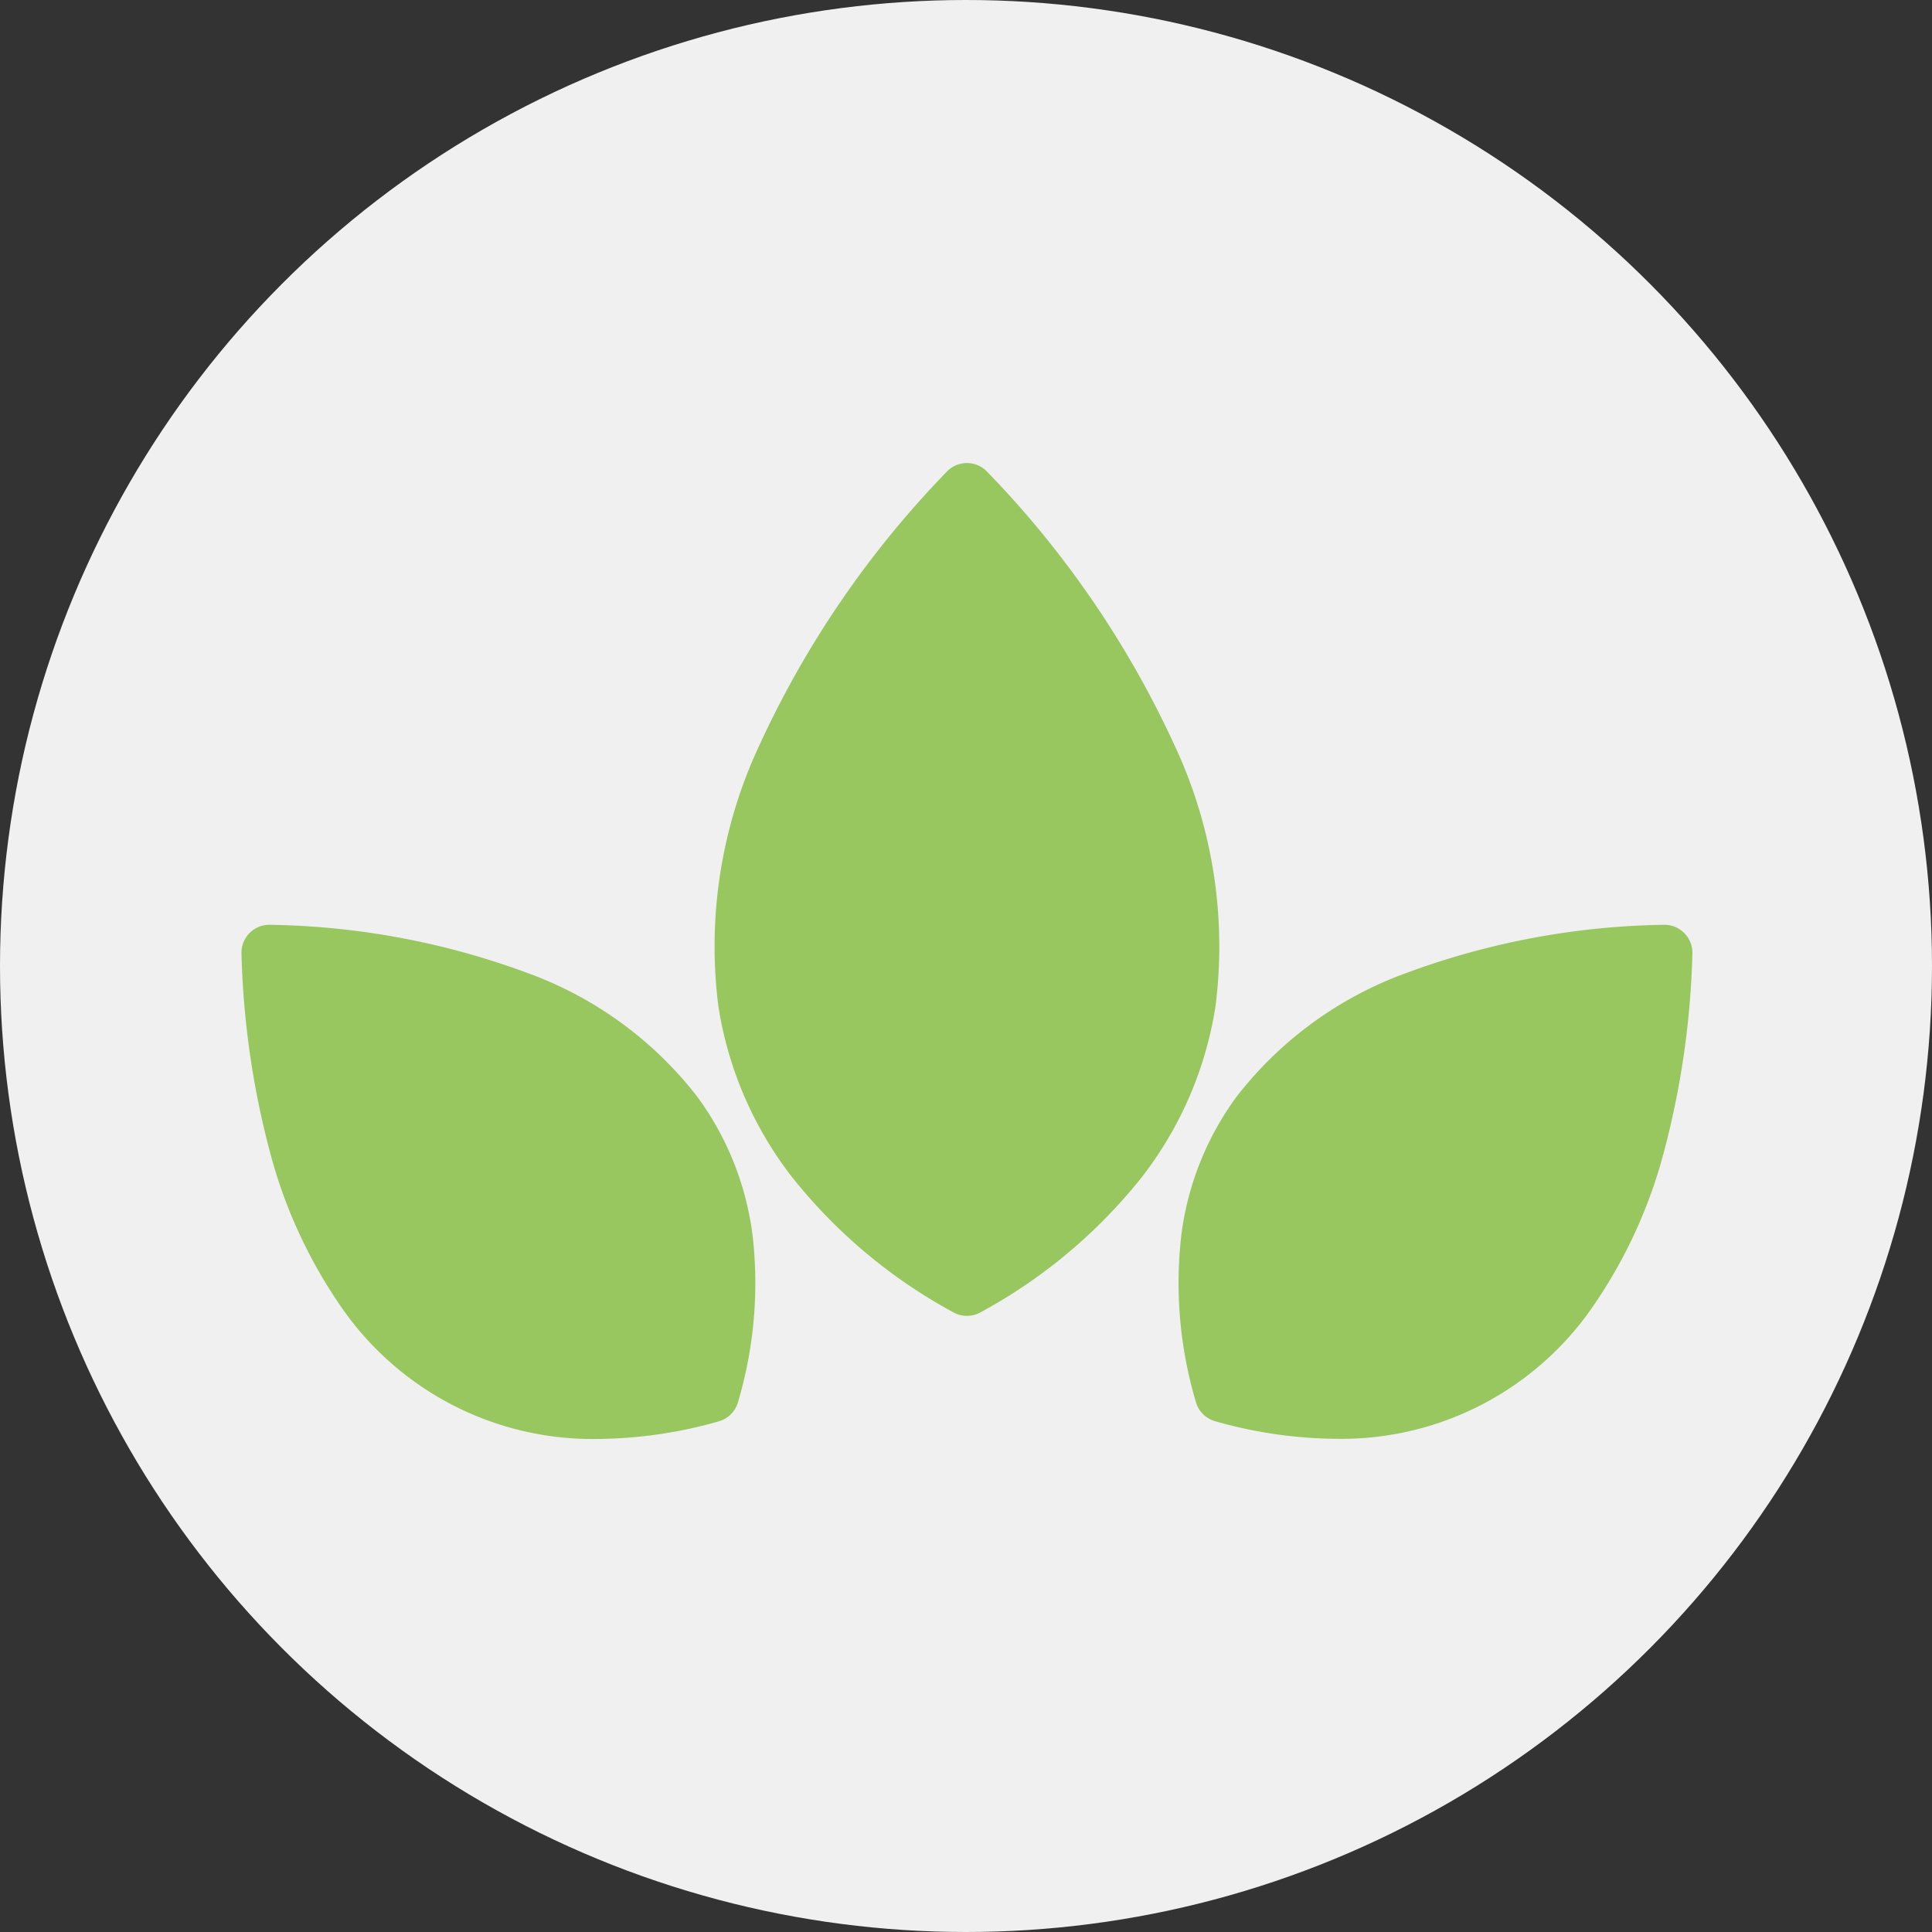 <svg xmlns="http://www.w3.org/2000/svg" width="40" height="40" viewBox="0 0 40 40">
    <rect x="0" y="0" width="40" height="40" fill="#333333" stroke="none"/>
    <defs>
        <style>
            .cls-2{fill:#98c760}
        </style>
    </defs>
    <g id="Group_41302" transform="translate(-375 -2519.218)">
        <g id="Group_41283" transform="translate(-142 1614.218)">
            <circle id="Ellipse_2731" cx="20" cy="20" r="20" fill="#f0f0f0" transform="translate(517 905)"/>
            <g id="Group_41081" transform="translate(522 914.587)">
                <path id="Path_89913" d="M230.23 10.145a20.276 20.276 0 0 0-3.88-5.668.576.576 0 0 0-.843 0 20.277 20.277 0 0 0-3.88 5.668 9.815 9.815 0 0 0-.844 5.4 7.687 7.687 0 0 0 1.516 3.522 10.866 10.866 0 0 0 3.346 2.809.576.576 0 0 0 .567 0 10.867 10.867 0 0 0 3.346-2.809 7.687 7.687 0 0 0 1.516-3.522 9.815 9.815 0 0 0-.844-5.4z" class="cls-2" transform="translate(-210.909 -4.294)"/>
                <path id="Path_89914" d="M381.343 153.781a.577.577 0 0 0-.407-.169h-.02a16.011 16.011 0 0 0-5.332 1 7.812 7.812 0 0 0-3.516 2.569 6.147 6.147 0 0 0-1.135 2.848 8.639 8.639 0 0 0 .3 3.461.577.577 0 0 0 .4.4 9.363 9.363 0 0 0 2.5.364 6.319 6.319 0 0 0 5.348-2.78 10.173 10.173 0 0 0 1.444-3.165 17.68 17.68 0 0 0 .588-4.1.576.576 0 0 0-.17-.428z" class="cls-2" transform="translate(-351.474 -144.052)"/>
                <path id="Path_89915" d="M77.374 157.181a7.812 7.812 0 0 0-3.516-2.569 16.011 16.011 0 0 0-5.332-1h-.02a.576.576 0 0 0-.576.6 17.684 17.684 0 0 0 .588 4.1 10.174 10.174 0 0 0 1.444 3.165 6.318 6.318 0 0 0 5.348 2.78 9.363 9.363 0 0 0 2.5-.364.576.576 0 0 0 .4-.4 8.637 8.637 0 0 0 .3-3.461 6.146 6.146 0 0 0-1.136-2.851z" class="cls-2" transform="translate(-67.93 -144.052)"/>
            </g>
        </g>
    </g>
</svg>

